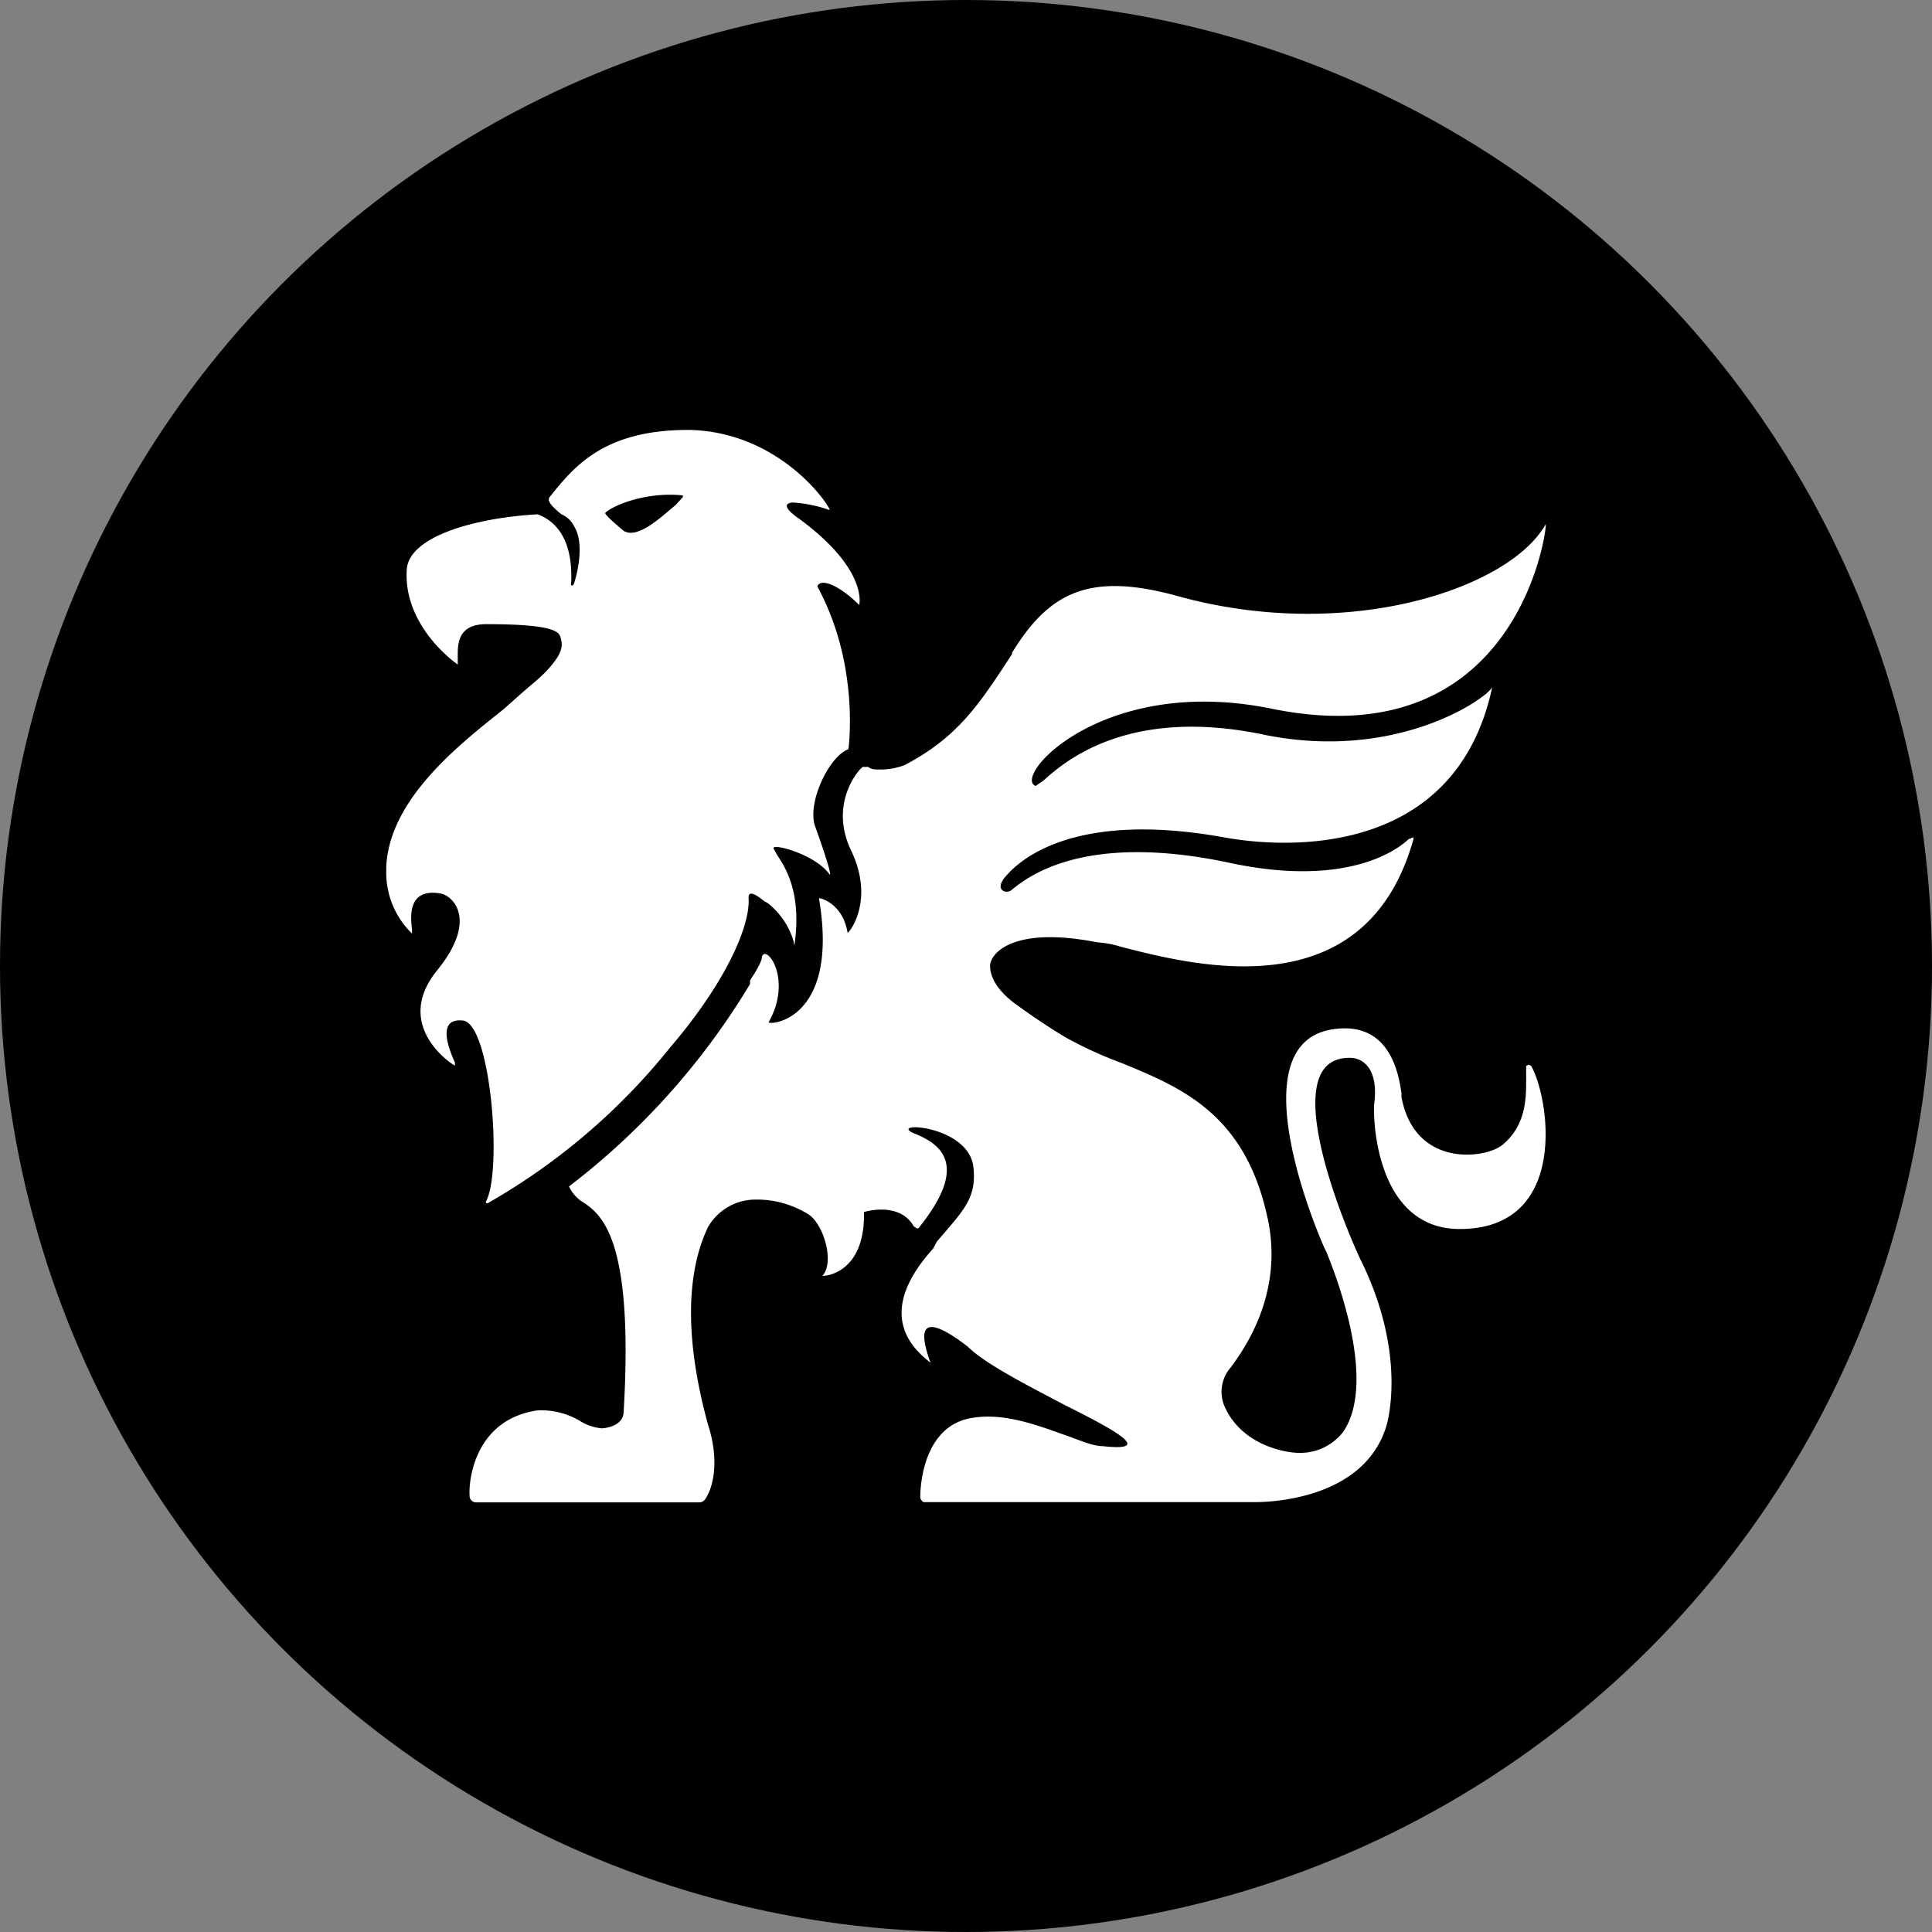 <?xml version='1.0' encoding='utf-8'?>
<svg xmlns="http://www.w3.org/2000/svg" id="Layer_1" data-name="Layer 1" viewBox="0 0 300 300" width="300" height="300"><rect x="0" y="0" width="300" height="300" fill="#808080" stroke="none"/><defs><clipPath id="bz_circular_clip"><circle cx="150.0" cy="150.0" r="150.0" /></clipPath></defs><g clip-path="url(#bz_circular_clip)"><rect x="-1.5" y="-1.5" width="303" height="303" /><path d="M226.67,190.84c17.14,0,13.89-20.52,11.08-25.33l-.37-.19-.4.19v1.73c0,2.71.2,7.32-3.65,10.51-2.61,2.21-13.69,3.65-15.71-7.43v-.57c-.39-2.51-1.55-11.27-10.6-9.93C191.9,162,204.8,192,205.76,194l.2.4c1.06,2.59,8.08,19.92,2.61,27.94a8.42,8.42,0,0,1-6.86,3.26c-2.19,0-9.05-1.24-11.64-7.4a5.76,5.76,0,0,1,1.06-5.9c3.18-4.24,8.19-12.7,5.58-23.7-3.55-15.68-13.3-19.73-22.45-23.5a62.92,62.92,0,0,1-8.85-4.05c-2.71-1.62-5.4-3.45-7.92-5.3-3.15-2.39-3.75-4.51-3.75-5.77,0-1.83,3.38-6.26,16.68-3.65A14.93,14.93,0,0,1,174,147c11.66,3,38.05,9.81,45.48-16.68,0-.47,0-.29-.77,0-1.82,1.73-9.64,7.43-27.35,3.75-15.34-3.35-27.18-1.82-34.21,4.07-.76.77-2.78.17-1.16-1.85,1-1.16,8.59-10.87,34.11-6.26,10.11,1.85,36,2.91,41.61-23.31-1,1.83-14.82,11.47-35.17,7.42-21.65-4.63-31.59,4.44-34.58,7.13l-1.16.77c-3.65-1.43,10.41-17.34,36.63-12,39.11,8,43-29.57,42.57-28.61-5.58,9.92-30.73,18.5-57.32,11.08-13.69-3.75-19.85-.4-25.53,8.85v.2c-5.2,8-8.48,12.92-16.67,17.24a10.39,10.39,0,0,1-3.65.69c-1,0-1.55,0-2-.4H134c0-.29-5.57,5.21-1.83,13s-.39,12.92-.56,12.73c-.79-4.81-4.64-5.5-4.44-5.31,3.28,19.36-8.19,19.76-7.8,19.19,3.75-6.66-.39-12.16-1.06-10.14,0,.89-1.35,2.91-1.85,3.68v.57a112.38,112.38,0,0,1-28.11,31.42,5.9,5.9,0,0,0,1.82,2.22c3.19,2,8.29,5.57,6.66,32.95-.19,2.19-3.18,2.39-3.38,2.39A7.66,7.66,0,0,1,90,220.61,11.72,11.72,0,0,0,83.5,219c-9.61,1.36-10.77,10.61-10.58,13.29a1,1,0,0,0,1,1h34.77a1.18,1.18,0,0,0,.86-.57c1-1.46,2.32-5.5.4-11.47-4.64-16.87-2.22-26.12,0-30.73a8.5,8.5,0,0,1,7-4.24,15.12,15.12,0,0,1,8.75,2.39c2.32,1.75,3.87,7.42,2,9.45,1.45,0,6.65-1.26,6.46-9.92,0,0,5.5-1.72,7.72,2.22.17.1.56.47.76.27,8-9.91,3.38-13.09-.76-14.72-4-1.82,8.18-1.36,9.24,5,.57,4.44-1.06,6.46-4,9.91l-1.65,1.92-.57,1.07c-2.81,3.18-9.25,11.09-.39,17.73l-.2-.47c-.67-2.12-3.08-9,6-2,2.61,2.62,9.25,6,14.94,9,8,4,14.06,7.32,6,6.43-1.63,0-3.75-1-6.16-1.82-4.25-1.53-9.25-3.35-14-2.59-7.43,1.06-8.19,9.91-8.19,12.33,0,.37.37.77.57.77h51.44c2.22,0,16.77-.4,20.32-11.67.4-1.23,3-11.27-3.55-25.13l-.2-.4c-1.82-3.65-14.15-32-1.82-31.79,1.63,0,4.41,1.26,3.75,7C213.18,172,213,190.84,226.67,190.84Z" fill="#fff" /><path d="M133.42,93.94c.2-.89.57-6.09-9.24-13.32,0,0-3.68-2.39-1.07-2.59a21,21,0,0,1,5.68,1.16c.59.2-7-12-21.58-12.43h-.37c-13,0-17.64,5.6-21.48,10.41-.6.66.76,1.82,1.82,2.69a3.94,3.94,0,0,1,2,1.92c1.53,2.51.57,6.86,0,8.68-.19.67-.66.57-.49,0,.1-2.42.1-8.58-5.2-10.6-10.21.59-20,3.57-20.33,8.58-.56,9,7.92,14.75,7.92,14.75v-1.06c0-1.85-.2-5.21,4.42-5.21,8.58,0,11.07.77,11.46,1.83.57,1.53.4,2.78-2.22,5.57a27.39,27.39,0,0,1-2.22,2l-1.23,1.06-3.18,2.82c-7,5.57-17.54,13.86-18.13,24.26v.67a13.2,13.2,0,0,0,4,9.84v-.59c-.18-1.63-.87-6.44,4.24-5.67,2,.19,6.16,4-.37,12-7,8.68,2.59,14.75,2.79,14.75V165c-.67-1.53-3.09-6.93,1.16-6.54,4.41.2,6.26,23.5,3.65,28.12,0,.19,0,.39.39.19A99.25,99.25,0,0,0,104,162.72c8.68-10.13,12.43-18.79,12.25-23.13-.19-1.83,1.83-.1,2.49.39l.4.2a11.76,11.76,0,0,1,4.14,6.17c0,.27,0,.46.1.27,1.13-8.09-1.45-11.94-2.71-13.86l-.57-1.06c0-.77,6.46,1,8.66,4,.59.77-.77-3.48-2.2-7.42-1.26-3.65,2.2-10.88,5.18-11.94,0,0,1.85-13-4.81-25.25V91C127.55,89.7,130.44,91,133.42,93.94ZM106.05,77.17l-1.14,1.25c-2.22,1.83-5.89,5.38-8.09,4-.19-.2-3.18-2.61-2.81-2.81,1.36-1.24,6.46-3.26,12-2.69Z" fill="#fff" /></g></svg>